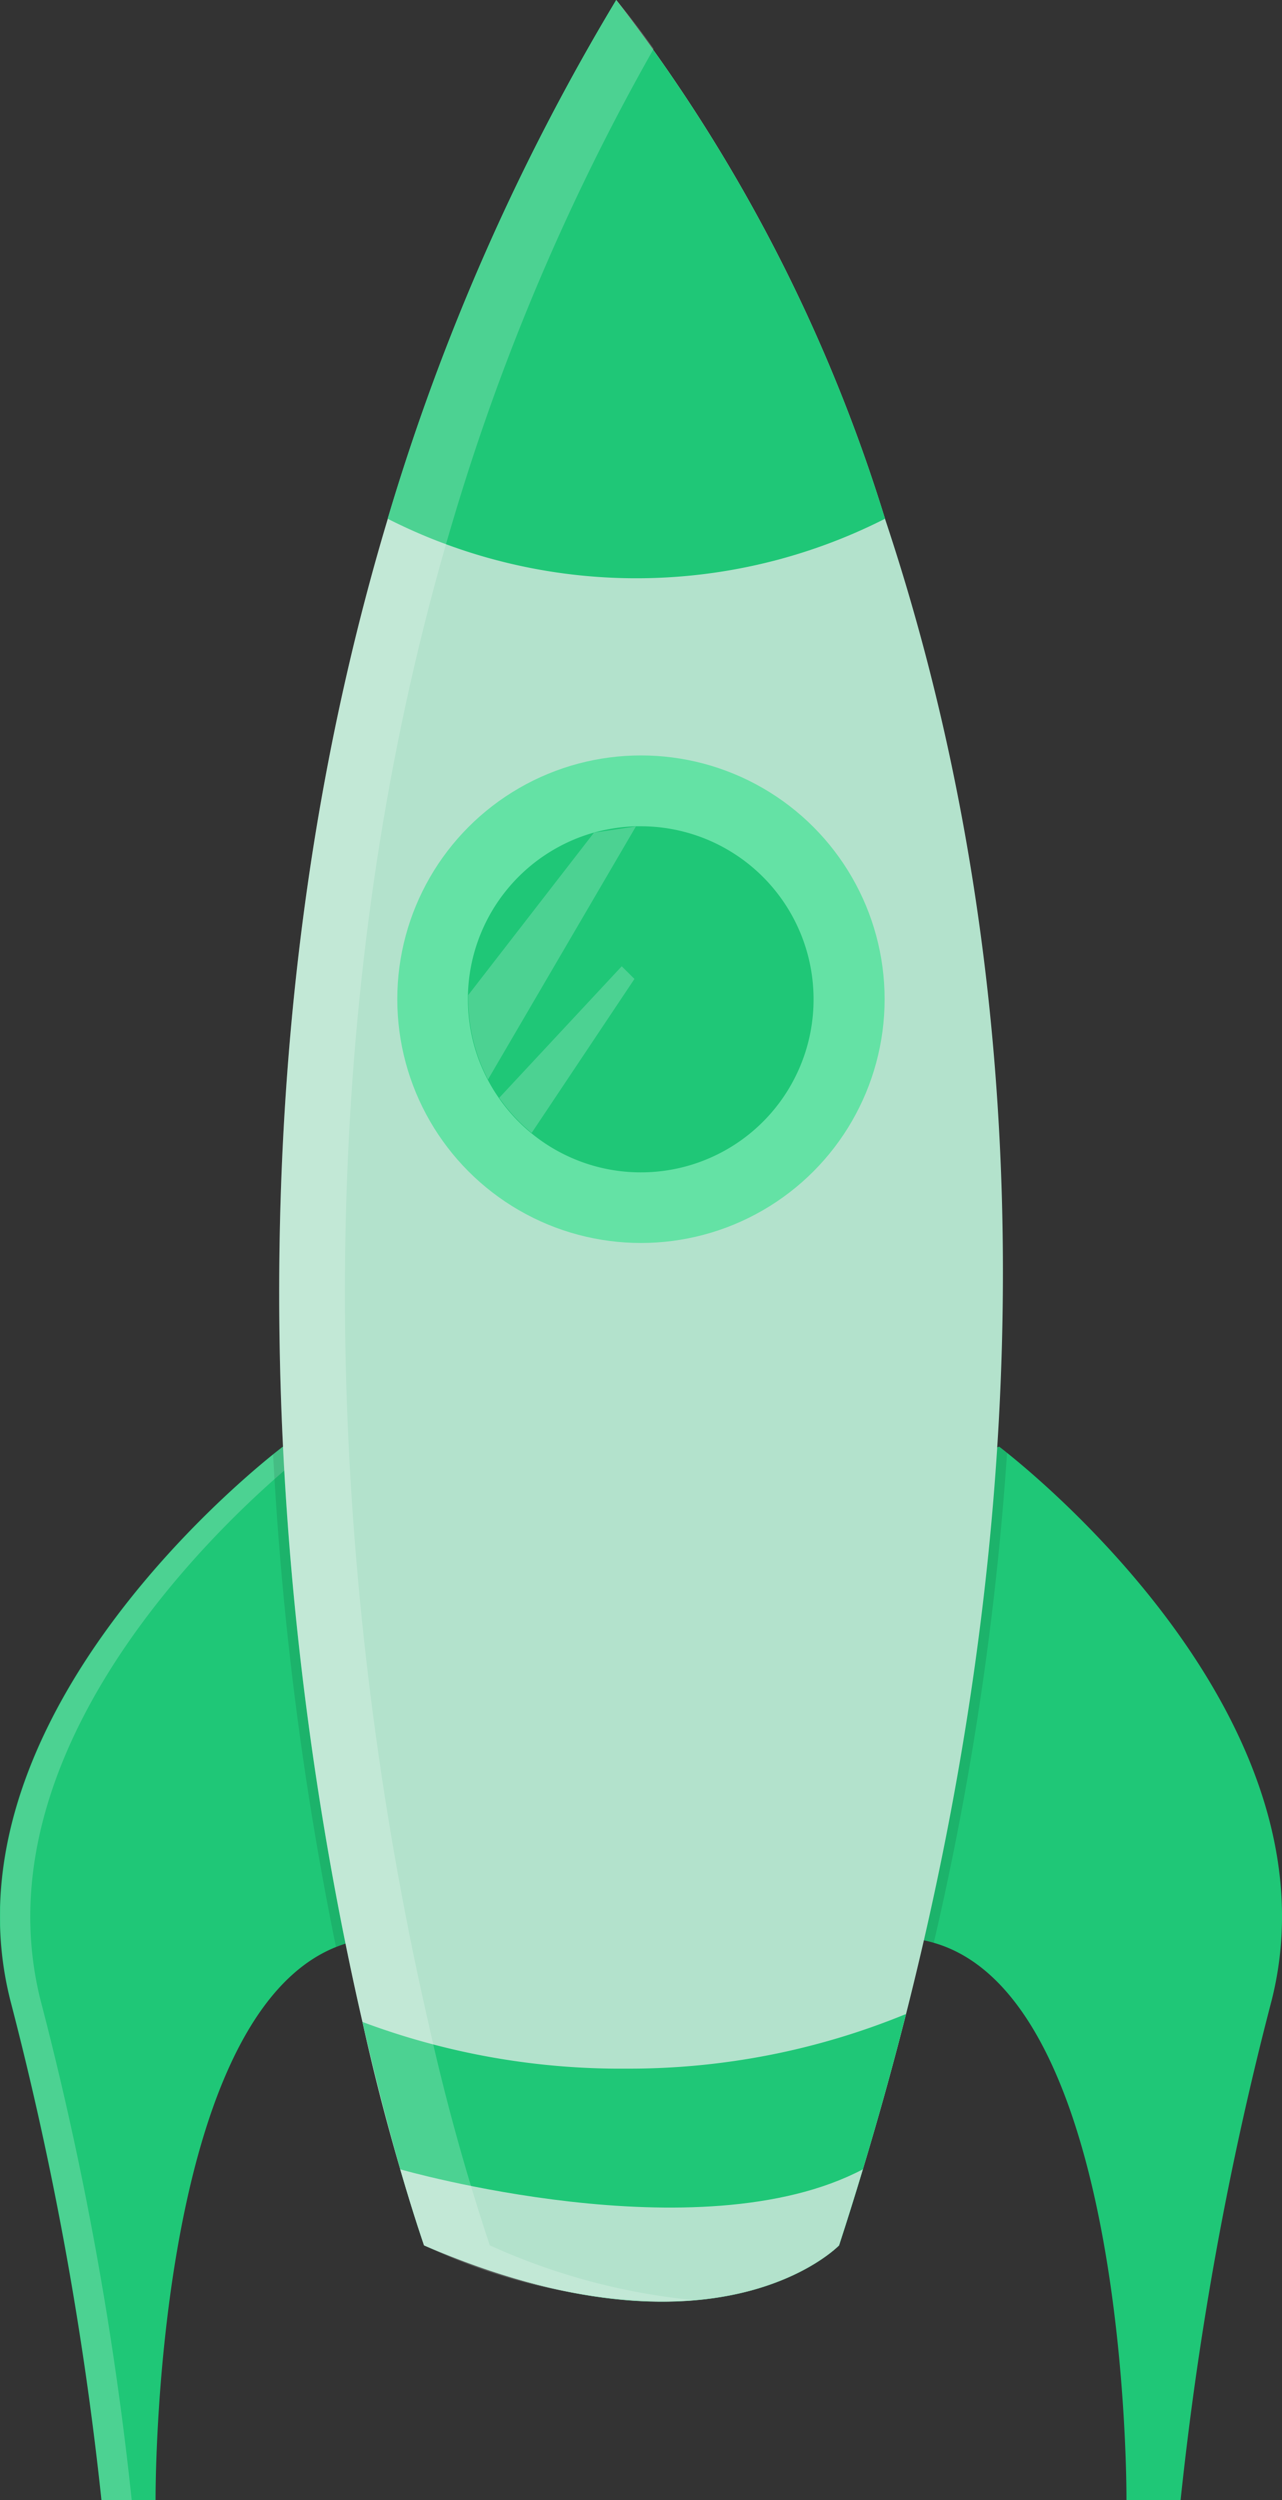 <svg xmlns="http://www.w3.org/2000/svg" id="Component_343_1" width="29.732" height="57.958" viewBox="0 0 29.732 57.958">
    <rect x="0" y="0" width="29.732" height="57.958" fill="#333333" stroke="none"/>
    <defs>
        <style>
            .cls-1{fill:#6c63ff}.cls-2{fill:#1fc777}.cls-3{fill:#fff;opacity:.2}.cls-4{opacity:.1}.cls-5{fill:#b3e2cc}
        </style>
    </defs>
    <path id="Path_4734" d="M178.46 642.68a1.983 1.983 0 0 1 1.724.463s-.439.395-1.47-.043z" class="cls-1" transform="translate(-177 -596.389)"/>
    <path id="Path_4735" d="M172.848 643a1.974 1.974 0 0 0-.226 1.771s.533-.256.518-1.377z" class="cls-1" transform="translate(-171.503 -596.718)"/>
    <path id="Path_4736" d="M168.2 622.668s.37-.8 2.13.167a.947.947 0 0 1-.937.543 1.146 1.146 0 0 1-1.193-.71z" class="cls-1" transform="translate(-167.549 -577.704)"/>
    <path id="Path_4770" d="M223.53 558.184a1.2 1.2 0 0 1 1.043.28s-.266.237-.889-.026z" class="cls-1" transform="translate(-218.514 -518.572)"/>
    <path id="Path_4771" d="M220.156 558.39a1.194 1.194 0 0 0-.136 1.07s.322-.158.316-.832z" class="cls-1" transform="translate(-215.209 -518.784)"/>
    <path id="Path_4772" d="M217.34 546.089s.223-.484 1.286.1a.572.572 0 0 1-.566.327.691.691 0 0 1-.72-.427z" class="cls-1" transform="translate(-212.813 -507.281)"/>
    <path id="Path_4773" d="M210.589 547.91s-.533-.025-.5 1.188a.573.573 0 0 0 .552-.352.692.692 0 0 0-.052-.836z" class="cls-1" transform="translate(-206.13 -509.13)"/>
    <path id="Path_4774" d="M211.75 530.154s.242-.843 1.359-.33c0 0-.195.772-1.23.6z" class="cls-1" transform="translate(-207.663 -492.319)"/>
    <path id="Path_4775" d="M206.51 515.491s.5-.868 1.549-.164c0 0-.3.8-1.445.455z" class="cls-1" transform="translate(-202.836 -478.864)"/>
    <path id="Path_4788" d="M197.563 534.892s-.775-.412-1.183.749c0 0 .692.395 1.288-.467z" class="cls-1" transform="translate(-193.506 -497.075)"/>
    <path id="Path_4806" d="M168.331 492.861a3.02 3.02 0 0 0-.592.169c-4.255 1.7-4.184 12.823-4.184 12.823H162.3a79.094 79.094 0 0 0-2.114-11.584c-1.549-6.128 4.8-11.619 6.093-12.66.145-.116.226-.178.226-.178 6.395 2.35 1.826 11.43 1.826 11.43z" class="cls-2" transform="translate(-159.947 -447.895)"/>
    <path id="Path_4807" d="M167.019 481.642c-.148-.068-.3-.133-.462-.192l-.226.178c-1.29 1.041-7.641 6.533-6.093 12.661a78.7 78.7 0 0 1 2.11 11.583h.7a78.443 78.443 0 0 0-2.113-11.584c-1.535-6.101 4.752-11.572 6.084-12.646z" class="cls-3" transform="translate(-159.993 -447.913)"/>
    <path id="Path_4808" d="M420.192 494.27a78.205 78.205 0 0 0-2.111 11.583h-1.255s.079-11.625-4.476-12.923a2.5 2.5 0 0 0-.3-.07s-4.576-9.08 1.824-11.429c0 0 .065.048.181.142 1.185.948 7.703 6.498 6.137 12.697z" class="cls-2" transform="translate(-390.701 -447.895)"/>
    <path id="Path_4809" d="M242.29 492.879a3.012 3.012 0 0 0-.592.169 77.261 77.261 0 0 1-1.458-11.42c.145-.116.226-.178.226-.178 6.397 2.35 1.824 11.429 1.824 11.429z" class="cls-4" transform="translate(-233.906 -447.913)"/>
    <path id="Path_4810" d="M414.085 481.627a71.082 71.082 0 0 1-1.7 11.36 2.5 2.5 0 0 0-.3-.07s-4.576-9.08 1.824-11.429c-.009-.003.056.045.176.139z" class="cls-4" transform="translate(-390.729 -447.949)"/>
    <path id="Path_4811" d="M256.572 103.047q-.663 2.614-1.553 5.365s-2.818 2.936-9.625 0a51.636 51.636 0 0 1-1.428-5.176c-1.646-7.166-3.621-20.821.586-34.847a52.207 52.207 0 0 1 5.3-12.028 37.869 37.869 0 0 1 6.232 12.025c2.639 7.898 4.316 19.57.488 34.661z" class="cls-5" transform="translate(-235.559 -56.359)"/>
    <circle id="Ellipse_21" cx="5.651" cy="5.651" r="5.651" fill="#64e2a5" transform="translate(9.214 17.512)"/>
    <path id="Path_4812" d="M305.6 303.217a4.006 4.006 0 0 1-7.3 2.285 3.978 3.978 0 0 1-.716-2.285v-.1a4.013 4.013 0 0 1 2.919-3.765 4.146 4.146 0 0 1 .966-.147h.12a4.008 4.008 0 0 1 4.011 4.012z" class="cls-2" transform="translate(-286.732 -280.051)"/>
    <path id="Path_4813" d="M285.436 68.385a12.743 12.743 0 0 1-11.536 0 52.2 52.2 0 0 1 5.3-12.025 37.861 37.861 0 0 1 6.236 12.025z" class="cls-2" transform="translate(-264.91 -56.36)"/>
    <path id="Path_4814" d="M279.089 648.14q-.45 1.77-1 3.6-.262.873-.552 1.761s-2.818 2.936-9.625 0c0 0-.221-.623-.552-1.761-.248-.86-.556-2.013-.878-3.415a17.077 17.077 0 0 0 6.131 1.082 16.892 16.892 0 0 0 6.476-1.267z" class="cls-2" transform="translate(-258.076 -601.453)"/>
    <path id="Path_4815" d="M288.339 693.79q-.262.873-.552 1.761s-2.818 2.936-9.625 0c0 0-.221-.622-.552-1.761-.001 0 6.937 1.996 10.729 0z" class="cls-5" transform="translate(-268.328 -643.502)"/>
    <path id="Path_4816" d="M300.53 299.287l-.009.006-2.911 3.758v.1a4 4 0 0 0 .457 1.859l3.43-5.866z" class="cls-3" transform="translate(-286.749 -279.986)"/>
    <path id="Path_4817" d="M309.8 340.574l-2.384 3.57a4.049 4.049 0 0 1-.751-.815l2.84-3.048z" class="cls-3" transform="translate(-295.086 -317.881)"/>
    <path id="Path_4818" d="M246.871 108.419a51.708 51.708 0 0 1-1.428-5.176c-1.646-7.167-3.621-20.822.586-34.848a52.4 52.4 0 0 1 4.643-10.895c-.534-.749-.868-1.131-.868-1.131a52.2 52.2 0 0 0-5.3 12.025c-4.207 14.026-2.233 27.682-.586 34.848a51.723 51.723 0 0 0 1.428 5.176 13.107 13.107 0 0 0 6.272 1.273 14.942 14.942 0 0 1-4.747-1.272z" class="cls-3" transform="translate(-235.512 -56.369)"/>
</svg>
